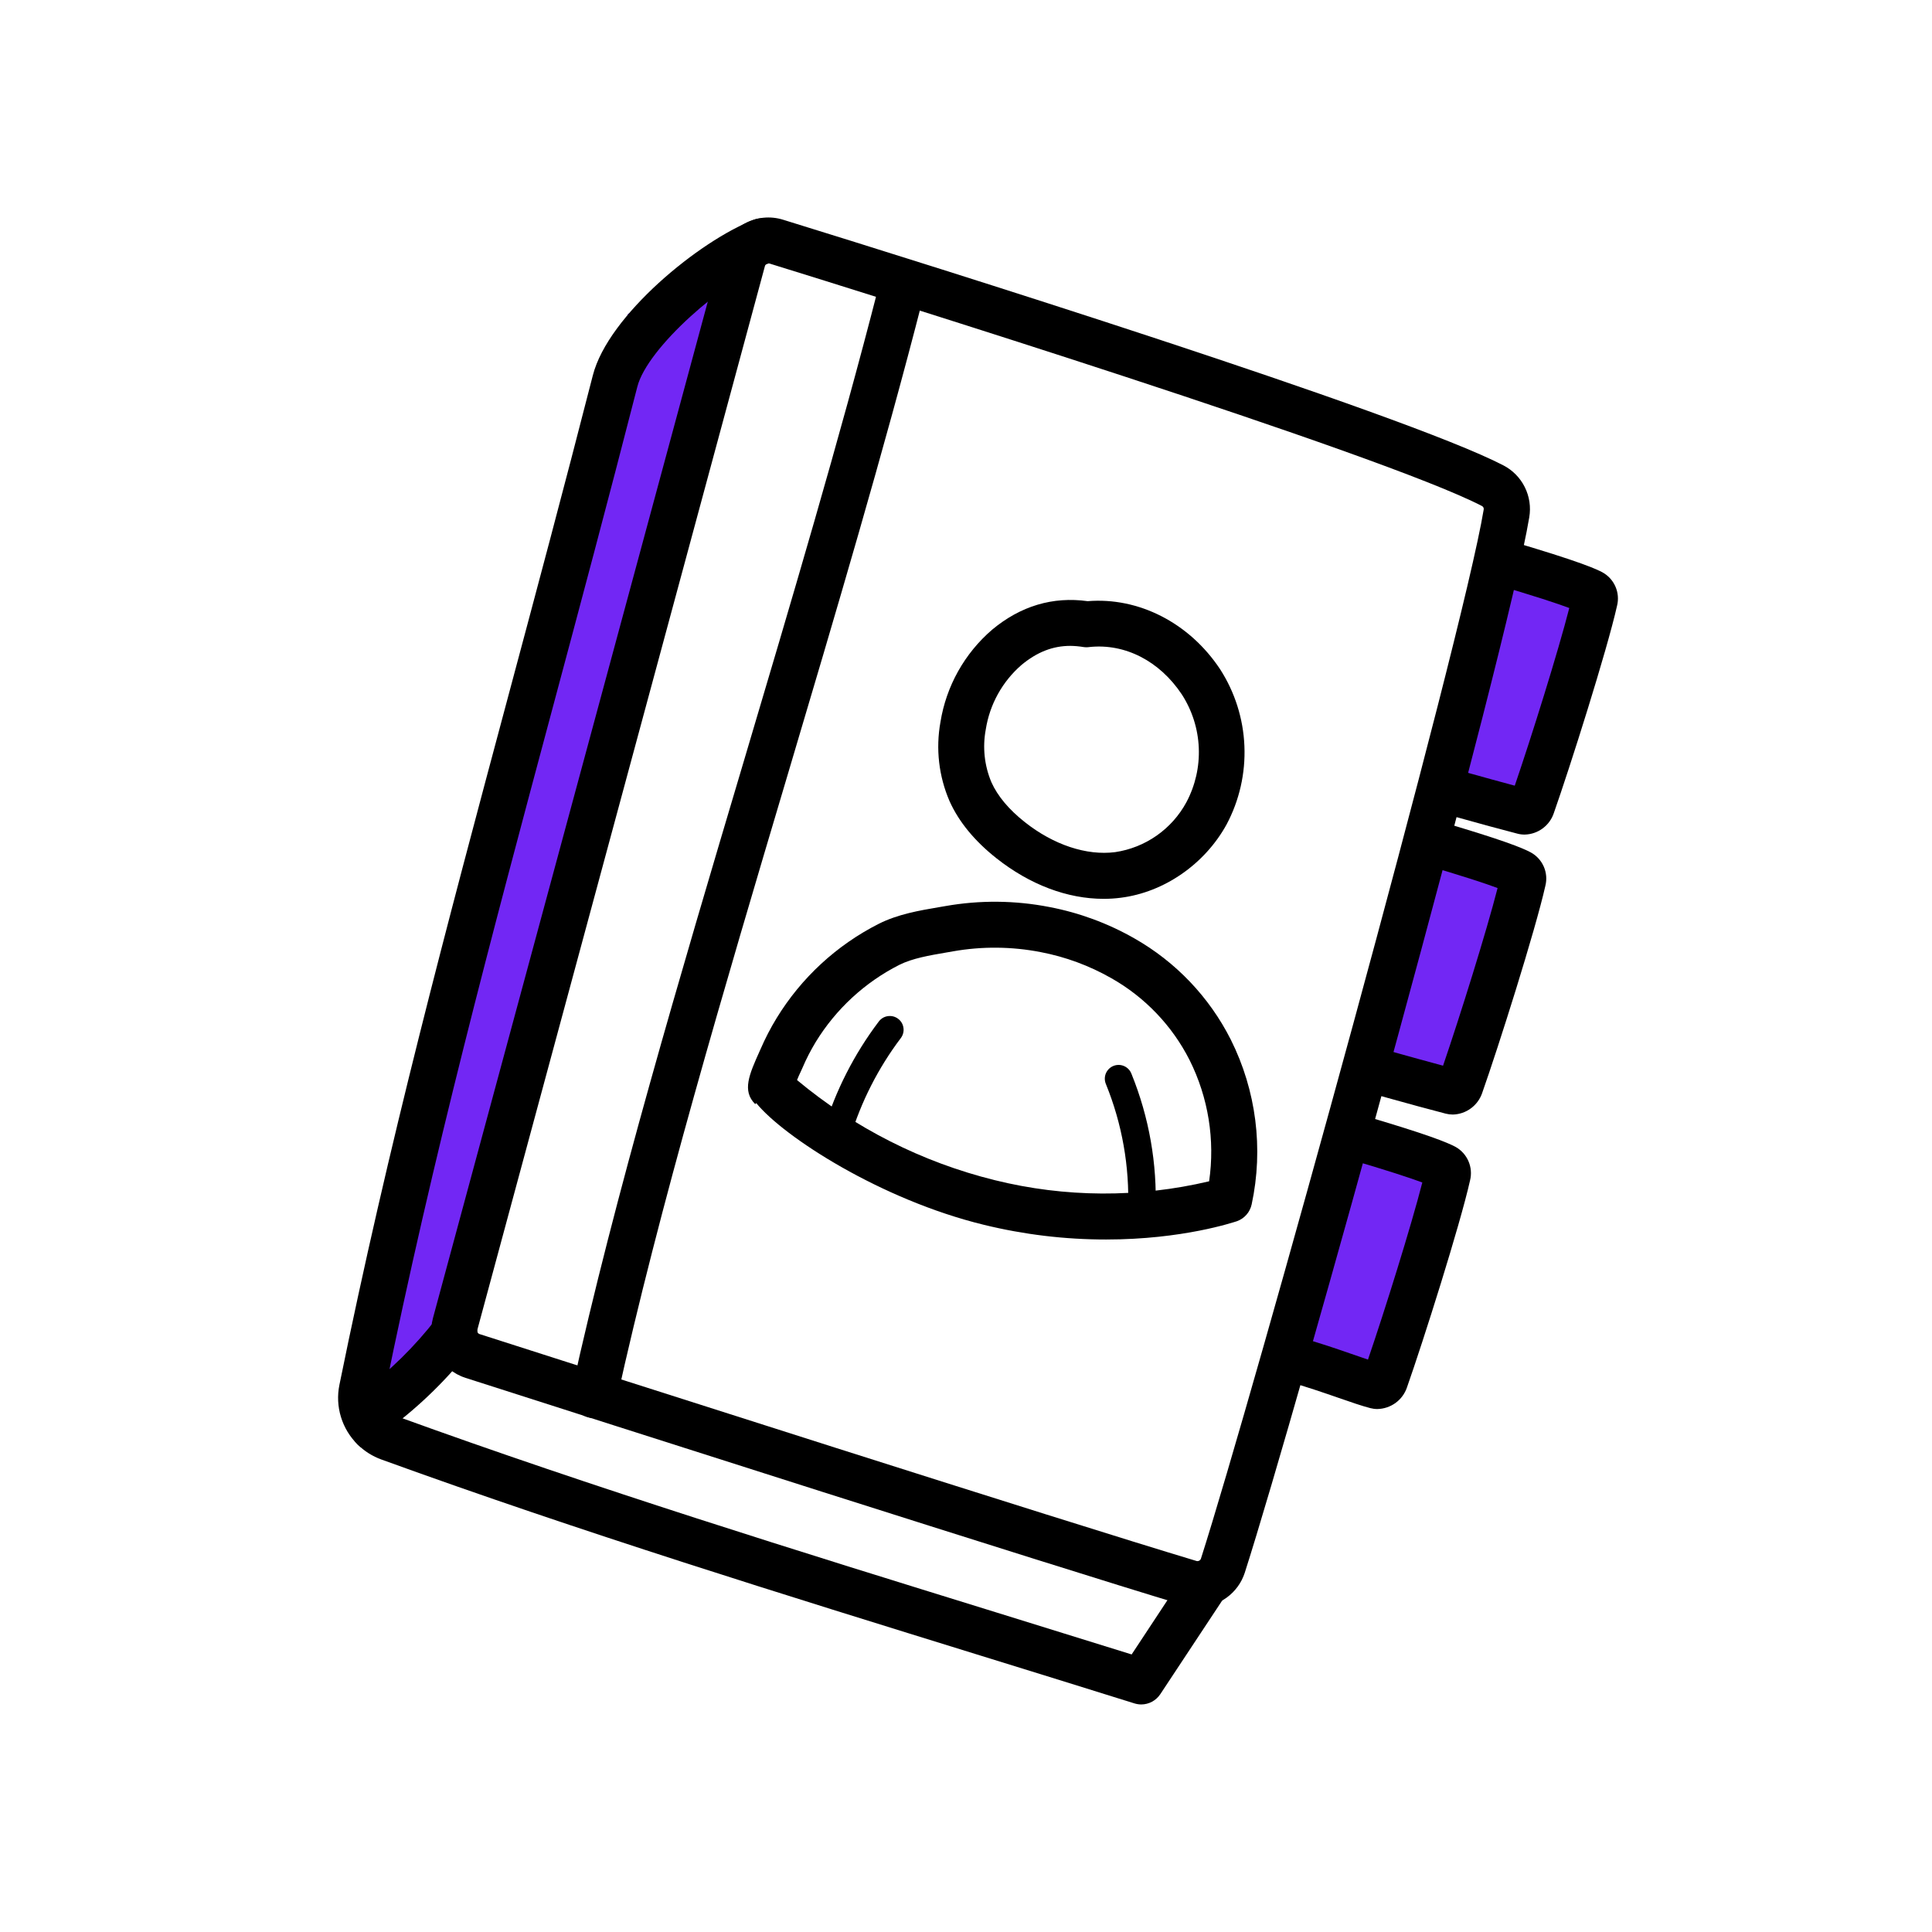 <svg width="80" height="80" viewBox="0 0 80 80" fill="none" xmlns="http://www.w3.org/2000/svg">
<g clip-path="url(#clip0_2_3378)">
<path d="M66 24.5L62 23.5L60 32.5L64 33.5L66 24.5Z" fill="#7227F4"/>
<path d="M30.5 10.5L26 13L15.5 54.5V58.5L19 54.5L26 29L30.5 10.5Z" fill="#7227F4"/>
<path d="M63 36L59 35L57 44L61 45L63 36Z" fill="#7227F4"/>
<path d="M60 48L56 47L54 56L58 57L60 48Z" fill="#7227F4"/>
<path d="M49.58 66.547C49.383 66.547 49.187 66.518 48.998 66.462C43.271 64.74 24.802 58.827 19.278 57.055C18.776 56.895 18.355 56.546 18.105 56.083C17.853 55.62 17.791 55.077 17.931 54.569L29.84 10.522C29.911 10.256 30.036 10.007 30.206 9.79C30.376 9.573 30.588 9.392 30.829 9.259C31.07 9.126 31.336 9.043 31.61 9.016C31.885 8.988 32.162 9.016 32.425 9.098C38.364 10.934 58.062 17.096 62.25 19.269C62.634 19.467 62.945 19.783 63.138 20.17C63.331 20.557 63.396 20.995 63.323 21.422C62.373 27.115 53.727 58.313 51.543 65.124C51.409 65.538 51.146 65.899 50.793 66.154C50.441 66.41 50.016 66.547 49.58 66.547V66.547ZM31.815 10.902C31.792 10.903 31.769 10.909 31.748 10.921C31.731 10.931 31.715 10.944 31.703 10.96C31.69 10.976 31.681 10.994 31.675 11.014L19.766 55.062C19.755 55.098 19.758 55.137 19.775 55.17C19.792 55.204 19.822 55.229 19.857 55.241C25.379 57.011 43.834 62.922 49.545 64.637C49.582 64.647 49.622 64.642 49.656 64.624C49.689 64.606 49.715 64.576 49.728 64.54C51.847 57.925 60.532 26.564 61.436 21.104C61.443 21.074 61.439 21.043 61.426 21.015C61.413 20.988 61.391 20.966 61.363 20.952C57.211 18.797 36.052 12.209 31.853 10.909C31.841 10.905 31.828 10.903 31.815 10.902V10.902Z" fill="black"/>
<path d="M63.137 34.558C63.034 34.559 62.932 34.546 62.833 34.52C62.13 34.339 61.407 34.141 59.944 33.734C59.815 33.709 59.693 33.657 59.586 33.582C59.478 33.507 59.387 33.411 59.318 33.3C59.249 33.188 59.205 33.063 59.186 32.933C59.168 32.804 59.177 32.671 59.212 32.545C59.248 32.419 59.309 32.301 59.392 32.2C59.475 32.099 59.578 32.015 59.694 31.956C59.811 31.896 59.939 31.861 60.07 31.853C60.201 31.845 60.332 31.864 60.455 31.909C61.508 32.203 62.173 32.387 62.723 32.533C63.421 30.492 64.519 26.983 64.981 25.176C64.492 24.994 63.563 24.682 61.811 24.171C61.691 24.136 61.58 24.078 61.482 24C61.385 23.922 61.304 23.825 61.244 23.716C61.184 23.606 61.146 23.486 61.132 23.362C61.119 23.238 61.13 23.112 61.165 22.992C61.2 22.873 61.258 22.761 61.336 22.664C61.414 22.566 61.511 22.485 61.62 22.425C61.73 22.365 61.85 22.327 61.974 22.314C62.098 22.3 62.224 22.311 62.343 22.346C65.572 23.288 66.157 23.596 66.35 23.697C66.591 23.828 66.781 24.036 66.891 24.287C67.001 24.538 67.025 24.819 66.958 25.085C66.539 26.948 65.01 31.765 64.341 33.666C64.257 33.92 64.096 34.142 63.88 34.302C63.665 34.462 63.405 34.551 63.137 34.558V34.558Z" fill="black"/>
<path d="M60.16 46.151C60.06 46.151 59.961 46.138 59.865 46.114C59.169 45.935 58.445 45.736 56.976 45.328C56.751 45.246 56.566 45.082 56.457 44.869C56.348 44.656 56.323 44.41 56.388 44.18C56.452 43.949 56.601 43.752 56.805 43.627C57.009 43.501 57.252 43.457 57.487 43.504C58.539 43.797 59.205 43.981 59.754 44.128C60.452 42.086 61.551 38.577 62.012 36.772C61.521 36.588 60.593 36.278 58.842 35.767C58.6 35.696 58.396 35.532 58.275 35.311C58.154 35.09 58.125 34.83 58.196 34.587C58.267 34.346 58.431 34.142 58.652 34.021C58.873 33.9 59.133 33.871 59.375 33.942C62.274 34.788 63.05 35.117 63.382 35.294C63.623 35.425 63.814 35.632 63.924 35.883C64.034 36.134 64.057 36.415 63.99 36.681C63.572 38.54 62.044 43.359 61.373 45.26C61.286 45.514 61.123 45.736 60.906 45.895C60.689 46.055 60.429 46.144 60.16 46.151V46.151Z" fill="black"/>
<path d="M57.034 58.345C56.935 58.345 56.837 58.332 56.741 58.307C56.397 58.218 55.952 58.065 55.435 57.885C54.79 57.662 54.066 57.41 53.277 57.191C53.052 57.108 52.867 56.944 52.758 56.731C52.649 56.518 52.624 56.272 52.689 56.042C52.754 55.812 52.902 55.614 53.106 55.489C53.31 55.364 53.553 55.32 53.788 55.366C54.627 55.6 55.419 55.874 56.057 56.096L56.645 56.298C57.345 54.251 58.435 50.763 58.895 48.964C58.404 48.782 57.475 48.47 55.725 47.959C55.483 47.889 55.279 47.725 55.158 47.504C55.037 47.283 55.008 47.023 55.079 46.781C55.149 46.539 55.313 46.335 55.534 46.213C55.755 46.092 56.015 46.064 56.257 46.134C59.154 46.98 59.931 47.311 60.264 47.486C60.505 47.619 60.694 47.827 60.804 48.078C60.914 48.33 60.938 48.611 60.872 48.877C60.456 50.734 58.928 55.551 58.258 57.454C58.17 57.71 58.006 57.932 57.787 58.092C57.568 58.251 57.305 58.339 57.034 58.345V58.345Z" fill="black"/>
<path d="M45.802 51.325C44.096 51.326 42.398 51.122 40.741 50.717C36.483 49.68 32.457 47.08 31.314 45.676L31.272 45.719C30.717 45.173 31.026 44.484 31.453 43.531L31.487 43.456C31.68 43.007 31.905 42.572 32.16 42.155C33.18 40.488 34.643 39.137 36.386 38.254C37.18 37.853 38.078 37.701 38.871 37.566L39.145 37.519C40.572 37.267 42.033 37.28 43.455 37.558C44.69 37.794 45.877 38.232 46.969 38.855V38.855C48.684 39.828 50.073 41.285 50.962 43.044C52.019 45.155 52.325 47.562 51.829 49.87C51.795 50.028 51.722 50.175 51.615 50.297C51.509 50.419 51.373 50.512 51.221 50.567C51.083 50.608 48.98 51.325 45.802 51.325ZM33.003 44.723C35.383 46.708 38.183 48.125 41.191 48.868C44.104 49.59 47.147 49.606 50.067 48.915C50.316 47.199 50.034 45.448 49.259 43.897C48.537 42.472 47.409 41.292 46.019 40.505C45.109 39.986 44.118 39.62 43.089 39.424C41.894 39.192 40.667 39.181 39.468 39.392L39.187 39.441C38.495 39.559 37.779 39.681 37.239 39.953C35.812 40.676 34.614 41.782 33.778 43.146C33.571 43.488 33.388 43.843 33.231 44.211L33.185 44.314C33.106 44.477 33.047 44.614 33.003 44.723Z" fill="black"/>
<path d="M45.701 37.219C44.199 37.219 42.646 36.635 41.258 35.537C40.355 34.822 39.701 34.027 39.319 33.174C38.873 32.144 38.742 31.004 38.942 29.899C39.181 28.411 39.94 27.055 41.083 26.073C42.265 25.089 43.598 24.694 45.037 24.893C47.147 24.72 49.243 25.787 50.518 27.705C51.132 28.656 51.481 29.755 51.528 30.886C51.576 32.018 51.321 33.141 50.789 34.141C49.886 35.783 48.204 36.947 46.413 37.173C46.177 37.204 45.939 37.219 45.701 37.219V37.219ZM44.321 26.744C43.592 26.744 42.94 27.001 42.298 27.534C41.505 28.222 40.981 29.168 40.819 30.204C40.68 30.941 40.761 31.702 41.053 32.393C41.31 32.964 41.775 33.521 42.438 34.044C43.626 34.984 44.991 35.437 46.176 35.285C46.793 35.194 47.381 34.96 47.893 34.602C48.405 34.244 48.826 33.772 49.124 33.223C49.494 32.529 49.672 31.749 49.639 30.964C49.606 30.178 49.364 29.416 48.937 28.755C48.016 27.37 46.585 26.636 45.113 26.792C45.029 26.805 44.945 26.805 44.862 26.792C44.681 26.762 44.499 26.746 44.316 26.744H44.321Z" fill="black"/>
<path d="M34.654 47.513C34.598 47.514 34.541 47.505 34.487 47.489C34.343 47.445 34.222 47.345 34.151 47.211C34.08 47.078 34.065 46.922 34.108 46.778C34.599 45.161 35.371 43.645 36.389 42.298C36.434 42.238 36.491 42.188 36.555 42.149C36.62 42.111 36.691 42.086 36.765 42.076C36.84 42.065 36.915 42.069 36.988 42.088C37.06 42.107 37.128 42.139 37.188 42.185C37.248 42.23 37.299 42.286 37.337 42.35C37.375 42.415 37.4 42.486 37.41 42.561C37.421 42.635 37.417 42.71 37.398 42.783C37.379 42.855 37.346 42.924 37.301 42.984C36.364 44.225 35.654 45.622 35.203 47.111C35.167 47.227 35.094 47.33 34.995 47.402C34.896 47.475 34.777 47.514 34.654 47.513V47.513Z" fill="black"/>
<path d="M47.281 50.663H47.258C47.107 50.657 46.965 50.591 46.862 50.48C46.76 50.369 46.705 50.222 46.711 50.071C46.775 48.303 46.464 46.541 45.798 44.901C45.767 44.831 45.75 44.756 45.748 44.679C45.746 44.602 45.76 44.526 45.788 44.455C45.817 44.384 45.859 44.319 45.913 44.265C45.967 44.21 46.032 44.167 46.103 44.138C46.174 44.109 46.25 44.095 46.327 44.096C46.403 44.097 46.479 44.114 46.549 44.145C46.619 44.176 46.682 44.221 46.735 44.277C46.787 44.333 46.828 44.399 46.854 44.471C47.581 46.262 47.92 48.188 47.848 50.12C47.842 50.266 47.779 50.404 47.673 50.505C47.568 50.606 47.427 50.662 47.281 50.663Z" fill="black"/>
<path d="M15.536 59.36C15.334 59.361 15.138 59.297 14.975 59.179C14.812 59.061 14.69 58.894 14.628 58.702C14.566 58.51 14.567 58.304 14.63 58.113C14.693 57.921 14.815 57.755 14.979 57.638C16.14 56.772 17.177 55.753 18.063 54.607C18.216 54.407 18.443 54.276 18.693 54.244C18.943 54.211 19.196 54.279 19.396 54.433C19.595 54.587 19.726 54.813 19.759 55.063C19.791 55.313 19.723 55.566 19.57 55.766C18.572 57.058 17.402 58.208 16.091 59.181C15.929 59.298 15.735 59.36 15.536 59.36V59.36Z" fill="black"/>
<path d="M47.257 70.578C47.161 70.577 47.066 70.562 46.974 70.534C44.862 69.874 42.755 69.219 40.653 68.57C32.489 66.043 24.047 63.431 15.79 60.434C15.421 60.3 15.085 60.088 14.806 59.81C14.718 59.722 14.647 59.618 14.599 59.503C14.551 59.388 14.526 59.264 14.525 59.139C14.524 59.015 14.549 58.891 14.596 58.775C14.643 58.66 14.713 58.555 14.8 58.466C14.888 58.377 14.993 58.307 15.108 58.259C15.223 58.21 15.346 58.185 15.471 58.185C15.596 58.184 15.72 58.208 15.835 58.255C15.951 58.303 16.056 58.372 16.145 58.46C16.228 58.543 16.328 58.607 16.438 58.647C24.649 61.627 33.073 64.234 41.216 66.755C43.092 67.336 44.973 67.92 46.859 68.507L49.045 65.193C49.112 65.085 49.2 64.992 49.304 64.918C49.408 64.844 49.525 64.793 49.649 64.765C49.773 64.738 49.902 64.736 50.027 64.759C50.152 64.782 50.271 64.83 50.377 64.9C50.483 64.97 50.574 65.061 50.645 65.166C50.715 65.272 50.764 65.391 50.787 65.516C50.811 65.641 50.809 65.769 50.783 65.893C50.756 66.018 50.705 66.135 50.632 66.239L48.047 70.15C47.96 70.281 47.843 70.388 47.706 70.463C47.568 70.537 47.414 70.577 47.257 70.578Z" fill="black"/>
<path d="M15.475 60.086C15.225 60.086 14.985 59.988 14.807 59.812C14.486 59.496 14.249 59.105 14.118 58.674C13.986 58.244 13.964 57.787 14.054 57.346C16.081 47.369 18.49 38.369 21.041 28.842C22.174 24.609 23.347 20.233 24.549 15.539C25.187 13.054 28.968 9.969 31.208 9.104C31.325 9.059 31.449 9.037 31.573 9.04C31.698 9.043 31.821 9.07 31.935 9.121C32.05 9.171 32.153 9.244 32.239 9.334C32.325 9.424 32.392 9.531 32.438 9.647C32.483 9.764 32.504 9.888 32.501 10.012C32.498 10.137 32.471 10.26 32.42 10.374C32.37 10.489 32.297 10.592 32.207 10.678C32.117 10.764 32.01 10.832 31.894 10.877C29.973 11.619 26.803 14.4 26.391 16.012C25.185 20.713 24.013 25.096 22.878 29.333C20.334 38.833 17.933 47.804 15.916 57.724C15.89 57.856 15.897 57.993 15.937 58.121C15.977 58.249 16.048 58.366 16.144 58.46C16.277 58.593 16.369 58.762 16.406 58.947C16.444 59.131 16.425 59.323 16.354 59.497C16.282 59.671 16.16 59.82 16.004 59.925C15.847 60.03 15.663 60.086 15.475 60.086V60.086Z" fill="black"/>
<path d="M24.607 58.723C24.465 58.724 24.324 58.693 24.195 58.632C24.066 58.571 23.953 58.481 23.864 58.37C23.774 58.259 23.711 58.13 23.679 57.991C23.647 57.852 23.646 57.708 23.678 57.569C25.442 49.549 28.162 40.386 30.794 31.538C32.748 24.959 34.771 18.157 36.372 11.906C36.399 11.781 36.451 11.662 36.524 11.558C36.598 11.454 36.692 11.365 36.801 11.298C36.91 11.231 37.031 11.186 37.157 11.167C37.284 11.147 37.413 11.154 37.537 11.185C37.66 11.217 37.777 11.274 37.878 11.351C37.98 11.429 38.065 11.526 38.128 11.638C38.191 11.749 38.231 11.872 38.245 11.999C38.26 12.126 38.248 12.255 38.212 12.377C36.603 18.66 34.576 25.482 32.616 32.079C29.993 40.899 27.282 50.022 25.535 57.978C25.488 58.189 25.371 58.378 25.202 58.514C25.033 58.65 24.823 58.723 24.607 58.723V58.723Z" fill="black"/>
</g>
<defs>
<clipPath id="clip0_2_3378">
<rect width="53" height="61.576" fill="white" transform="translate(14 9)"/>
</clipPath>
</defs>
</svg>
